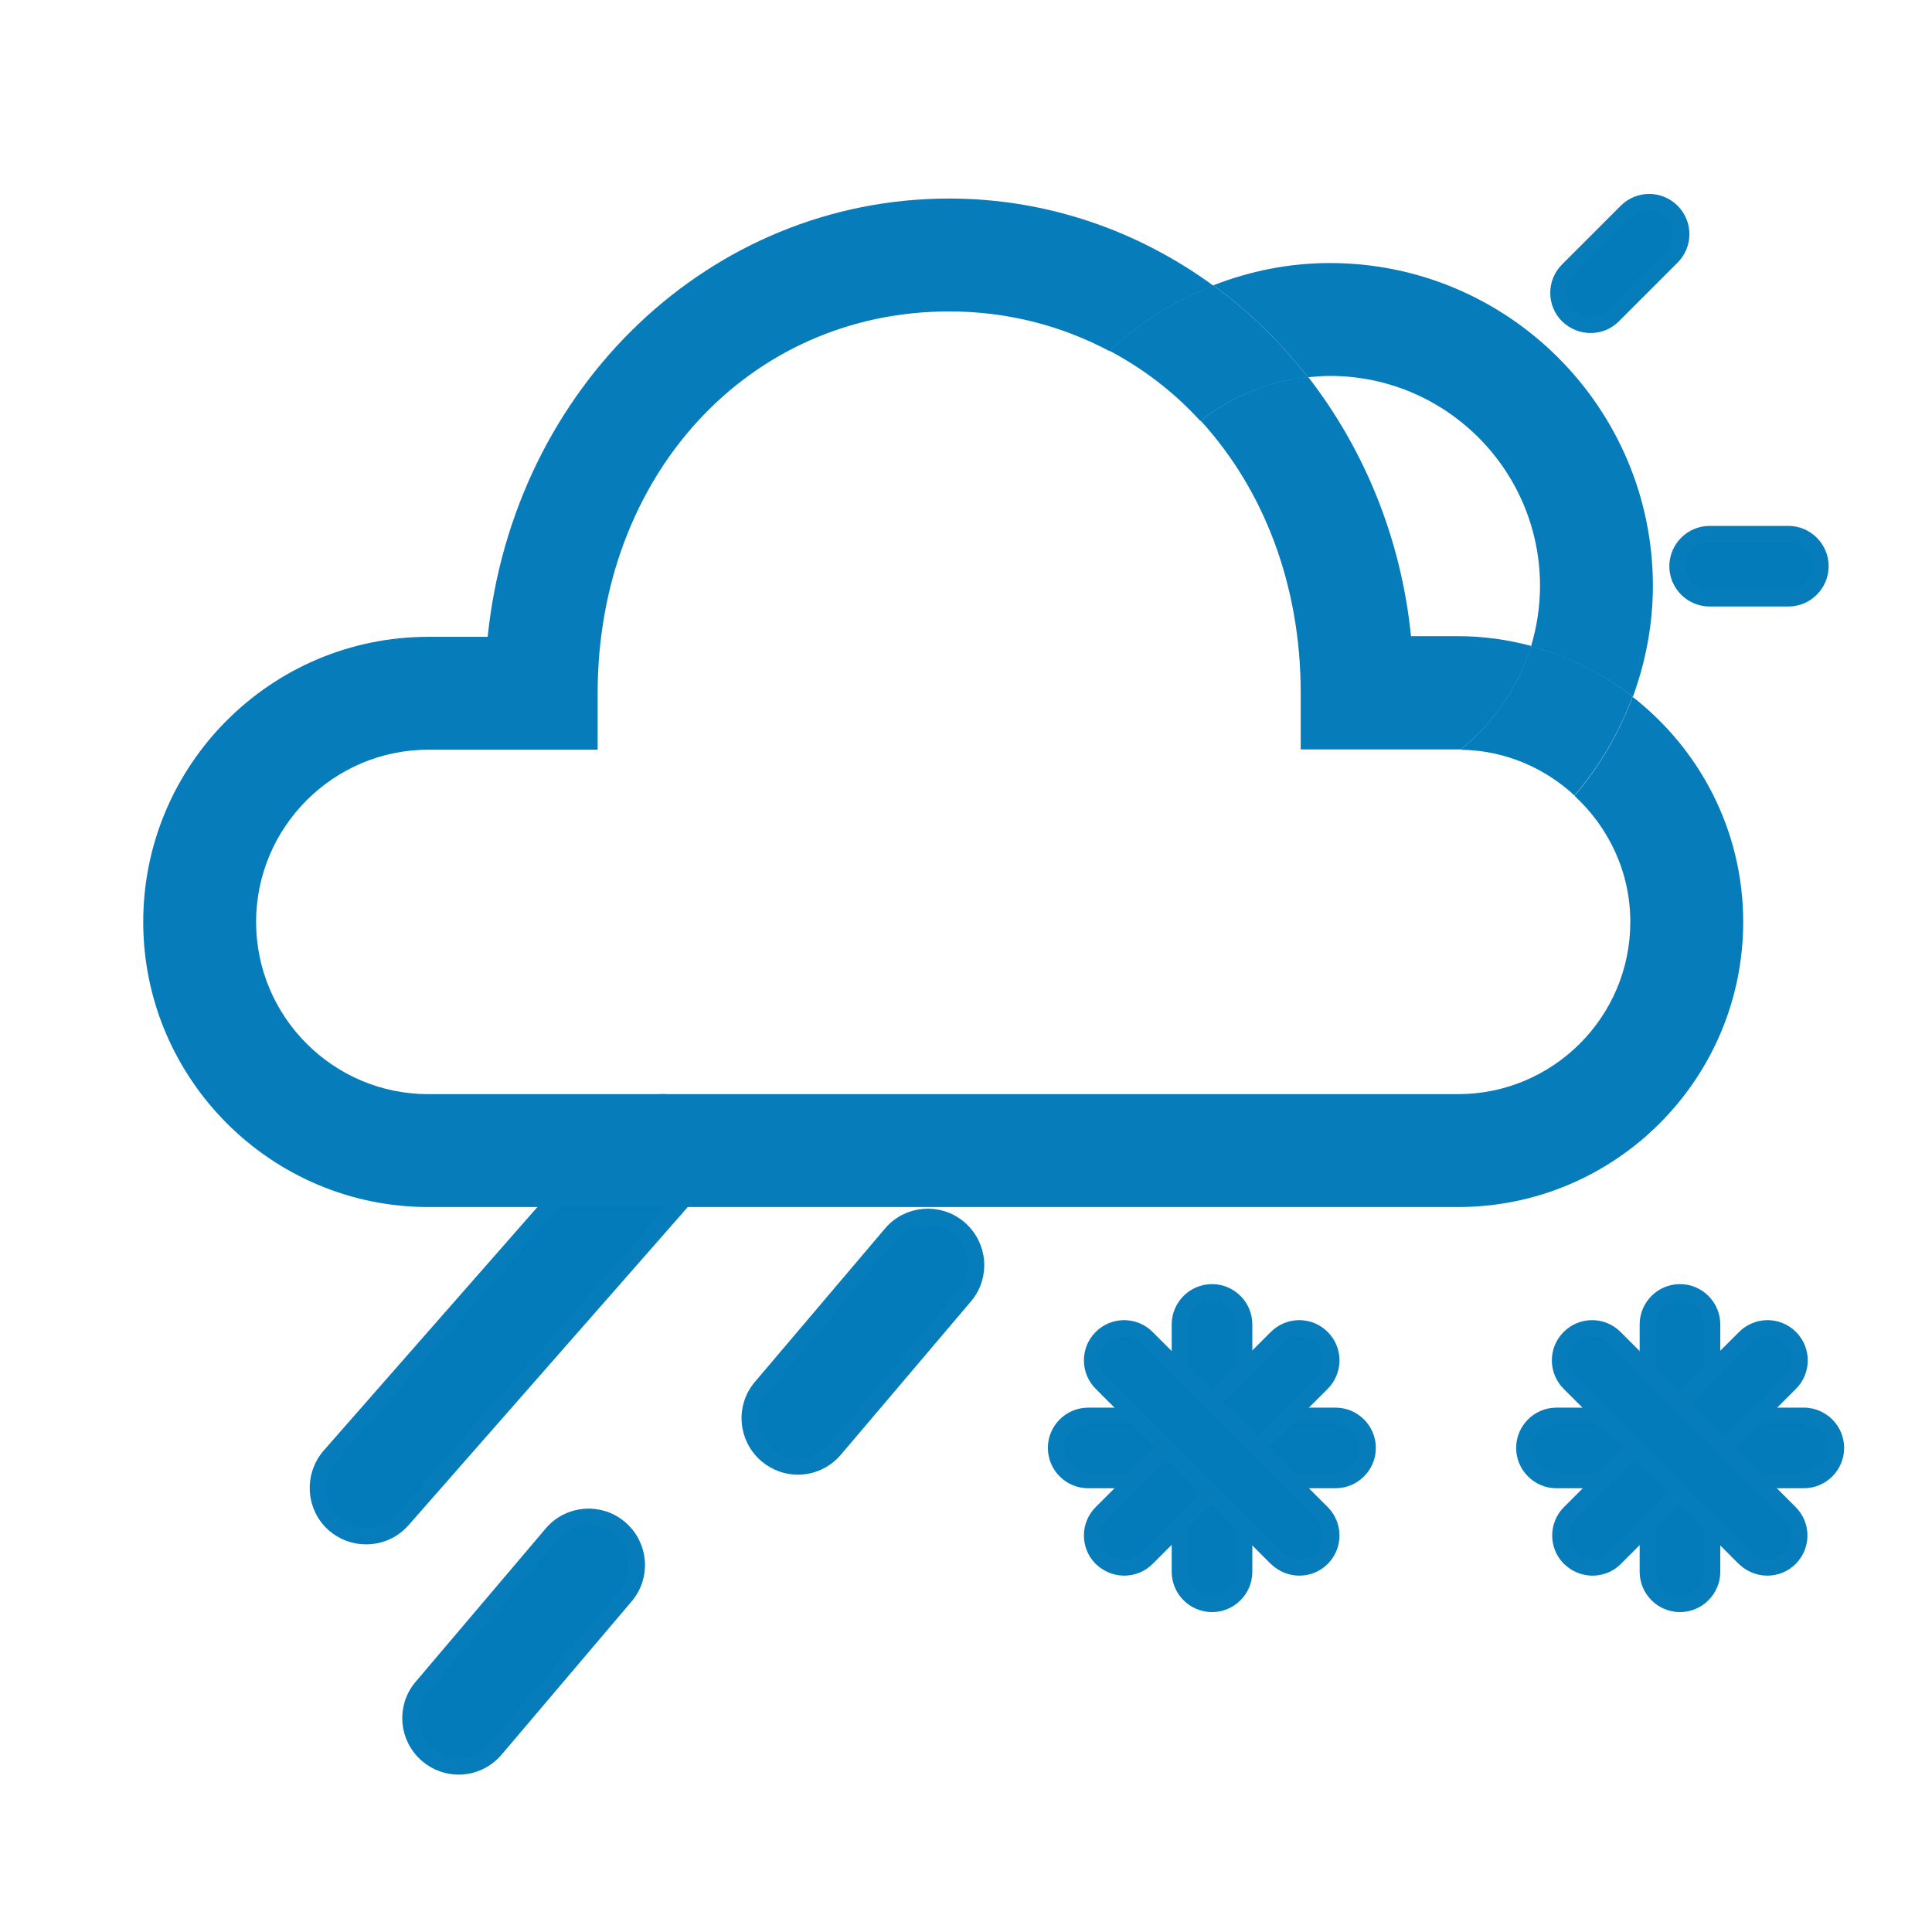 <?xml version="1.0" encoding="UTF-8" standalone="no"?>
<!-- Created with Inkscape (http://www.inkscape.org/) -->

<svg
   width="60"
   height="60"
   viewBox="0 0 15.875 15.875"
   version="1.1"
   id="svg1253"
   xmlns="http://www.w3.org/2000/svg"
   xmlns:svg="http://www.w3.org/2000/svg">
  <defs
     id="defs1250" />
  <g
     id="layer1"
     transform="translate(491.055,130.92)">
    <g
       id="g226"
       transform="matrix(0.265,0,0,0.265,-627.27,-218.742)">
      <path
         class="st5"
         d="m 525.37,379.04 c -0.35,0 -0.7,-0.12 -0.99,-0.37 -0.62,-0.55 -0.68,-1.49 -0.14,-2.12 l 9.18,-10.46 c 0.54,-0.62 1.49,-0.69 2.12,-0.14 0.62,0.55 0.68,1.49 0.14,2.12 l -9.18,10.46 c -0.3,0.34 -0.71,0.51 -1.13,0.51 z"
         id="path188"
         style="fill:#037bba;stroke:#067cbb;stroke-width:0.5px;stroke-miterlimit:10" />
      <path
         class="st5"
         d="m 528.24,386.18 c -0.34,0 -0.69,-0.12 -0.97,-0.36 -0.63,-0.54 -0.71,-1.48 -0.17,-2.11 l 4.03,-4.75 c 0.53,-0.63 1.48,-0.71 2.11,-0.17 0.63,0.54 0.71,1.48 0.17,2.11 l -4.03,4.75 c -0.3,0.35 -0.72,0.53 -1.14,0.53 z"
         id="path190"
         style="fill:#037bba;stroke:#067cbb;stroke-width:0.5px;stroke-miterlimit:10" />
      <path
         class="st5"
         d="m 538.76,376.88 c -0.34,0 -0.69,-0.12 -0.97,-0.36 -0.63,-0.54 -0.71,-1.48 -0.17,-2.11 l 4.03,-4.75 c 0.53,-0.63 1.48,-0.71 2.11,-0.17 0.63,0.54 0.71,1.48 0.17,2.11 l -4.03,4.75 c -0.3,0.35 -0.72,0.53 -1.14,0.53 z"
         id="path192"
         style="fill:#037bba;stroke:#067cbb;stroke-width:0.5px;stroke-miterlimit:10" />
      <path
         class="st5"
         d="m 551.6,381.14 c -0.55,0 -1,-0.45 -1,-1 v -7.67 c 0,-0.55 0.45,-1 1,-1 0.55,0 1,0.45 1,1 v 7.67 c 0,0.55 -0.45,1 -1,1 z"
         id="path194"
         style="fill:#037bba;stroke:#067cbb;stroke-width:0.5px;stroke-miterlimit:10" />
      <path
         class="st5"
         d="m 555.43,377.3 h -7.67 c -0.55,0 -1,-0.45 -1,-1 0,-0.55 0.45,-1 1,-1 h 7.67 c 0.55,0 1,0.45 1,1 0,0.55 -0.45,1 -1,1 z"
         id="path196"
         style="fill:#037bba;stroke:#067cbb;stroke-width:0.5px;stroke-miterlimit:10" />
      <path
         class="st5"
         d="m 548.88,380.01 c -0.26,0 -0.51,-0.1 -0.71,-0.29 -0.39,-0.39 -0.39,-1.02 0,-1.41 l 5.43,-5.43 c 0.39,-0.39 1.02,-0.39 1.41,0 0.39,0.39 0.39,1.02 0,1.41 l -5.43,5.43 c -0.2,0.2 -0.45,0.29 -0.71,0.29 z"
         id="path198"
         style="fill:#037bba;stroke:#067cbb;stroke-width:0.5px;stroke-miterlimit:10" />
      <path
         class="st5"
         d="m 554.31,380.01 c -0.26,0 -0.51,-0.1 -0.71,-0.29 l -5.43,-5.43 c -0.39,-0.39 -0.39,-1.02 0,-1.41 0.39,-0.39 1.02,-0.39 1.41,0 l 5.43,5.43 c 0.39,0.39 0.39,1.02 0,1.41 -0.2,0.2 -0.45,0.29 -0.71,0.29 z"
         id="path200"
         style="fill:#037bba;stroke:#067cbb;stroke-width:0.5px;stroke-miterlimit:10" />
      <path
         class="st5"
         d="m 566.11,381.14 c -0.55,0 -1,-0.45 -1,-1 v -7.67 c 0,-0.55 0.45,-1 1,-1 0.55,0 1,0.45 1,1 v 7.67 c 0,0.55 -0.45,1 -1,1 z"
         id="path202"
         style="fill:#037bba;stroke:#067cbb;stroke-width:0.5px;stroke-miterlimit:10" />
      <path
         class="st5"
         d="m 569.95,377.3 h -7.67 c -0.55,0 -1,-0.45 -1,-1 0,-0.55 0.45,-1 1,-1 h 7.67 c 0.55,0 1,0.45 1,1 0,0.55 -0.45,1 -1,1 z"
         id="path204"
         style="fill:#037bba;stroke:#067cbb;stroke-width:0.5px;stroke-miterlimit:10" />
      <path
         class="st5"
         d="m 563.4,380.01 c -0.26,0 -0.51,-0.1 -0.71,-0.29 -0.39,-0.39 -0.39,-1.02 0,-1.41 l 5.43,-5.43 c 0.39,-0.39 1.02,-0.39 1.41,0 0.39,0.39 0.39,1.02 0,1.41 l -5.43,5.43 c -0.2,0.2 -0.45,0.29 -0.71,0.29 z"
         id="path206"
         style="fill:#037bba;stroke:#067cbb;stroke-width:0.5px;stroke-miterlimit:10" />
      <path
         class="st5"
         d="m 568.82,380.01 c -0.26,0 -0.51,-0.1 -0.71,-0.29 l -5.43,-5.43 c -0.39,-0.39 -0.39,-1.02 0,-1.41 0.39,-0.39 1.02,-0.39 1.41,0 l 5.43,5.43 c 0.39,0.39 0.39,1.02 0,1.41 -0.2,0.2 -0.45,0.29 -0.71,0.29 z"
         id="path208"
         style="fill:#037bba;stroke:#067cbb;stroke-width:0.5px;stroke-miterlimit:10" />
      <path
         class="st5"
         d="m 569.47,349.96 h -2.44 c -0.55,0 -1,-0.45 -1,-1 0,-0.55 0.45,-1 1,-1 h 2.44 c 0.55,0 1,0.45 1,1 0,0.55 -0.45,1 -1,1 z"
         id="path210"
         style="fill:#037bba;stroke:#067cbb;stroke-width:0.5px;stroke-miterlimit:10" />
      <path
         class="st5"
         d="m 563.34,341.48 c -0.26,0 -0.51,-0.1 -0.71,-0.29 -0.39,-0.39 -0.39,-1.02 0,-1.41 l 1.82,-1.82 c 0.39,-0.39 1.02,-0.39 1.41,0 0.39,0.39 0.39,1.02 0,1.41 l -1.82,1.82 c -0.2,0.2 -0.45,0.29 -0.71,0.29 z"
         id="path212"
         style="fill:#037bba;stroke:#067cbb;stroke-width:0.5px;stroke-miterlimit:10" />
      <path
         class="st0"
         d="m 559.23,351.14 c 0.78,0 1.53,0.11 2.25,0.3 0.18,-0.59 0.28,-1.22 0.28,-1.88 0,-3.59 -2.92,-6.51 -6.51,-6.51 -0.23,0 -0.46,0.01 -0.69,0.04 1.72,2.22 2.88,4.98 3.19,8.04 h 1.47 z"
         id="path214"
         style="fill:none" />
      <path
         class="st13"
         d="m 554.57,343.1 c 0.23,-0.02 0.46,-0.04 0.69,-0.04 3.59,0 6.51,2.92 6.51,6.51 0,0.65 -0.1,1.28 -0.28,1.88 1.16,0.31 2.23,0.84 3.16,1.56 0.39,-1.07 0.62,-2.23 0.62,-3.44 0,-5.52 -4.49,-10.01 -10.01,-10.01 -1.28,0 -2.49,0.25 -3.62,0.69 1.1,0.8 2.08,1.76 2.93,2.85 z"
         id="path216"
         style="fill:#067cbb" />
      <path
         class="st13"
         d="m 554.35,354.64 h 4.88 c 0,0 0.05,0 0.08,0 1.02,-0.81 1.79,-1.93 2.18,-3.21 -0.72,-0.19 -1.47,-0.3 -2.25,-0.3 h -1.47 c -0.31,-3.07 -1.47,-5.82 -3.19,-8.04 -1.25,0.13 -2.39,0.62 -3.33,1.36 1.94,2.12 3.1,5.07 3.1,8.44 z"
         id="path218"
         style="fill:#067cbb" />
      <path
         class="st13"
         d="m 564.64,353.01 c -0.42,1.13 -1.03,2.17 -1.8,3.07 1.06,0.98 1.73,2.36 1.73,3.91 0,2.95 -2.4,5.34 -5.34,5.34 H 527.3 c -2.95,0 -5.34,-2.4 -5.34,-5.34 0,-2.94 2.4,-5.34 5.34,-5.34 h 5.25 v -1.75 c 0,-6.75 4.68,-11.84 10.9,-11.84 1.82,0 3.5,0.45 4.97,1.23 0.93,-0.87 2.01,-1.56 3.22,-2.03 -2.33,-1.7 -5.15,-2.7 -8.19,-2.7 -7.4,0 -13.51,5.83 -14.31,13.59 h -1.84 c -4.88,0 -8.84,3.97 -8.84,8.84 0,4.87 3.97,8.84 8.84,8.84 h 31.93 c 4.88,0 8.84,-3.97 8.84,-8.84 0,-2.84 -1.35,-5.36 -3.43,-6.98 z"
         id="path220"
         style="fill:#067cbb" />
      <path
         class="st13"
         d="m 559.31,354.65 c 1.37,0.02 2.6,0.56 3.53,1.42 0.77,-0.9 1.38,-1.94 1.8,-3.07 -0.92,-0.72 -1.99,-1.25 -3.16,-1.56 -0.39,1.28 -1.16,2.39 -2.18,3.21 z"
         id="path222"
         style="fill:#067cbb" />
      <path
         class="st13"
         d="m 551.24,344.46 c 0.94,-0.74 2.08,-1.23 3.33,-1.36 -0.85,-1.09 -1.83,-2.05 -2.93,-2.85 -1.2,0.47 -2.29,1.16 -3.22,2.03 1.06,0.56 2.01,1.29 2.82,2.18 z"
         id="path224"
         style="fill:#067cbb" />
    </g>
  </g>
</svg>
